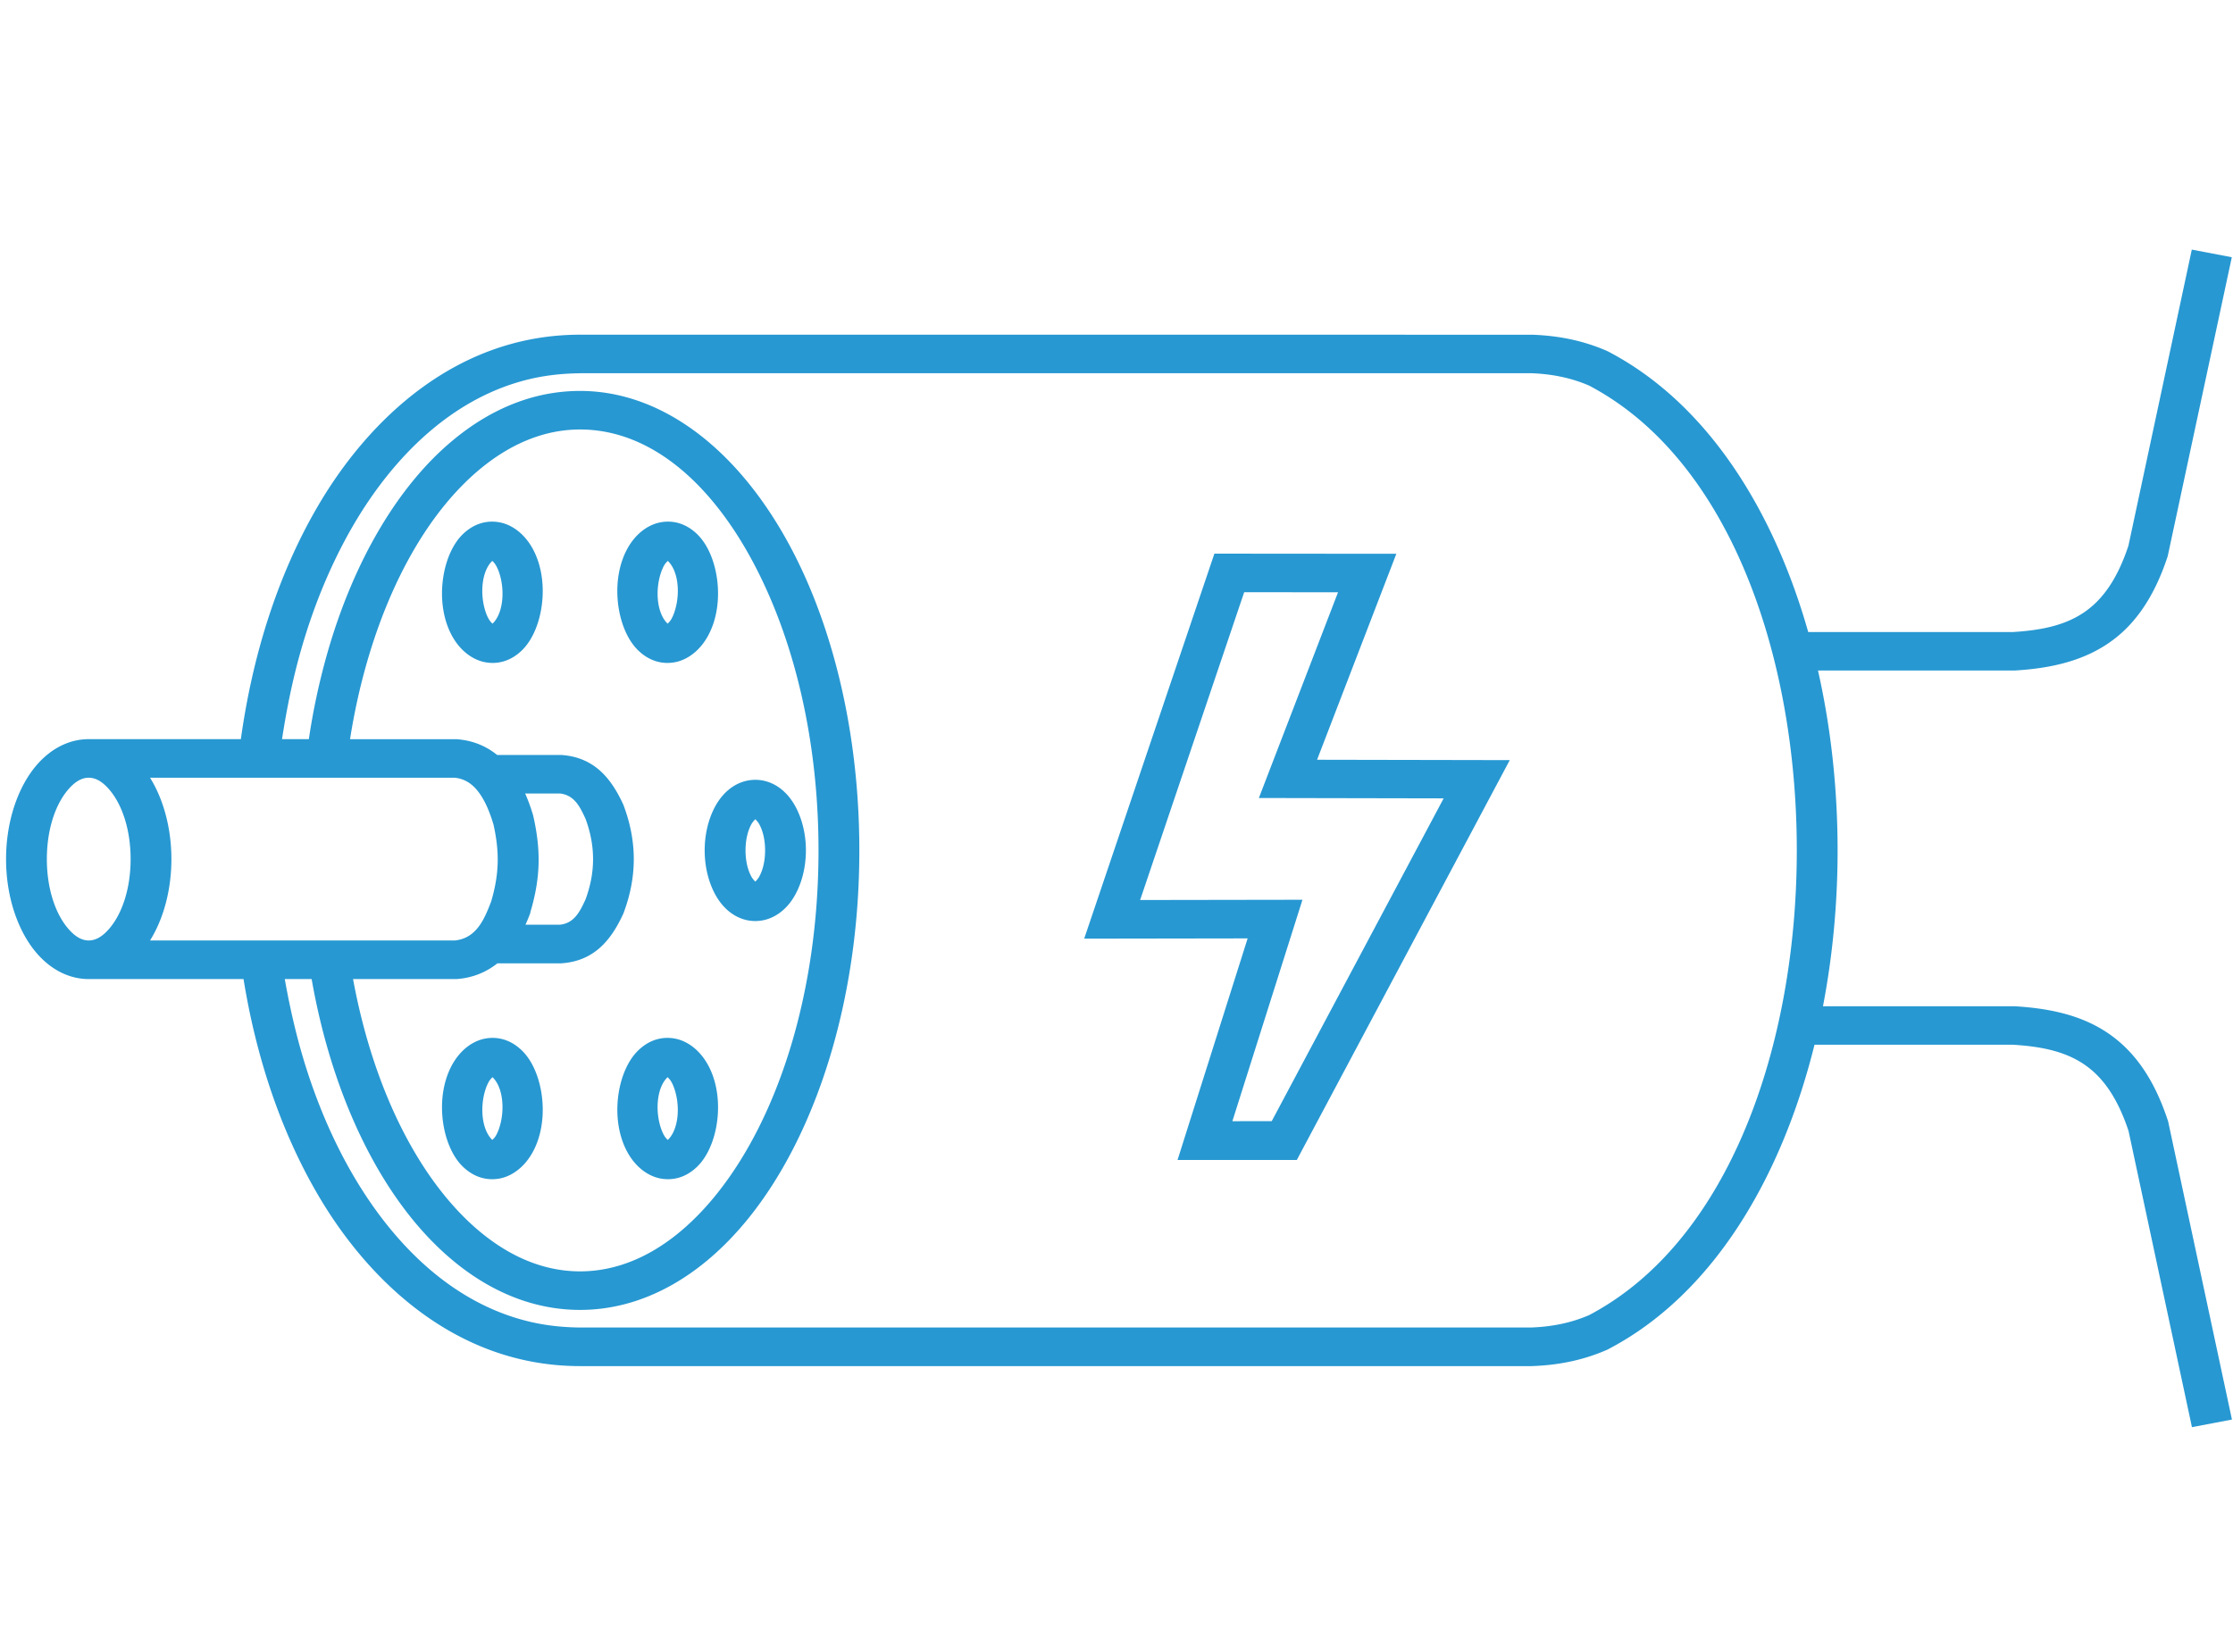 <?xml version="1.0" encoding="UTF-8"?> <svg xmlns="http://www.w3.org/2000/svg" xmlns:v="https://vecta.io/nano" width="123" height="91" fill-rule="evenodd" stroke-linejoin="round" stroke-miterlimit="2"><path d="M13.267 40.726c.623-4.48 1.977-8.99 4.277-12.9 2.757-4.69 7.588-9.385 14.406-9.385l52.426.001c1.62.052 2.968.382 4.134.89l.072.035c5.372 2.806 9.07 8.594 11.02 15.456h11.28c1.52-.094 2.824-.35 3.893-1.07 1.062-.714 1.864-1.877 2.464-3.682l3.492-16.318 2.203.42-3.532 16.477c-.788 2.398-1.923 3.9-3.326 4.832s-3.09 1.342-5.084 1.46l-.036.002H100.14c.72 3.18 1.08 6.542 1.08 9.906 0 2.905-.27 5.806-.806 8.593H111c1.993.12 3.684.52 5.084 1.46s2.538 2.433 3.326 4.832l.017.05 3.515 16.427-2.203.42-3.492-16.32c-.6-1.805-1.402-2.966-2.464-3.68-1.068-.718-2.374-.976-3.893-1.07H99.948C98.1 65.006 94.292 71.358 88.58 74.34l-.035.018-.036.016c-1.166.51-2.515.842-4.154.894H31.95c-6.818 0-11.65-4.697-14.406-9.385-2.136-3.632-3.456-7.778-4.13-11.94H4.888l-.1-.001c-1.038-.032-2.023-.543-2.804-1.47-.98-1.16-1.65-3.024-1.65-5.137s.67-3.98 1.65-5.14c.806-.955 1.828-1.47 2.904-1.47h8.378zm18.683-20.16c-.894.01-1.777.096-2.647.292-4.403.992-7.67 4.39-9.794 8-.362.616-.697 1.246-1.008 1.887-.375.774-.715 1.564-1.022 2.365a33.27 33.27 0 0 0-1.056 3.278c-.37 1.387-.648 2.8-.868 4.205l-.02.132h1.477a37.1 37.1 0 0 1 1.026-4.764c1.454-5.076 3.904-9.2 6.882-11.68 2.118-1.77 4.5-2.742 7.03-2.742 5.303 0 10.116 4.432 12.877 11.383 1.58 3.978 2.508 8.772 2.508 13.934 0 8.304-2.41 15.656-6.067 20.216-2.6 3.243-5.845 5.1-9.318 5.1-2.957 0-5.745-1.343-8.114-3.744-3.166-3.2-5.597-8.356-6.67-14.486h-1.48l.07.39c.246 1.315.544 2.618.925 3.905a31.98 31.98 0 0 0 1.062 3.03 28.63 28.63 0 0 0 .999 2.183c2.12 4.16 5.6 8.28 10.56 9.4.87.196 1.753.282 2.647.292h52.364c1.256-.042 2.308-.288 3.217-.682 7.717-4.06 11.443-14.86 11.443-25.608s-3.726-21.55-11.443-25.608c-.908-.393-1.96-.64-3.217-.682H31.95zM19.447 53.943C20.46 59.447 22.62 64.08 25.48 66.98c1.9 1.925 4.1 3.068 6.47 3.068 2.83 0 5.407-1.618 7.526-4.26 3.422-4.266 5.61-11.163 5.61-18.933 0-4.885-.87-9.424-2.364-13.187-2.365-5.955-6.23-10.005-10.773-10.005-1.992 0-3.866.81-5.54 2.208-2.71 2.264-4.88 6.032-6.203 10.646-.384 1.337-.695 2.745-.925 4.21h5.87l.048.005c.884.072 1.602.392 2.185.864h3.544l.05.005c1.76.143 2.68 1.276 3.338 2.692l.017.035.013.036c.753 2.002.753 3.942 0 5.944l-.013.036-.017.035c-.657 1.416-1.577 2.552-3.34 2.692l-.048.005H27.4l-.014.01c-.642.507-1.402.8-2.235.857h-5.705zm6.034 10.32c.634.623 1.36.794 2.037.67.806-.15 1.677-.83 2.115-2.116.586-1.73.147-3.926-.87-4.924-.637-.624-1.362-.795-2.04-.67-.806.15-1.677.83-2.113 2.117-.586 1.728-.147 3.925.87 4.923h0zm12.938 0c1.017-.998 1.457-3.196.87-4.924-.436-1.285-1.308-1.966-2.112-2.116-.677-.126-1.403.045-2.038.668-1.018 1-1.458 3.195-.87 4.925.436 1.287 1.308 1.966 2.115 2.116.676.125 1.403-.046 2.037-.67h0zm30.305-12.56l-9.004.014 7.172-21.213 10.022.008-4.366 11.348 10.614.02-11.73 22.03-6.57.001 3.86-12.205zm-31.95 7.647l-.017.015c-.575.564-.68 1.824-.348 2.803.06.178.132.333.218.463.04.06.108.13.156.175l.018-.016c.573-.563.68-1.824.347-2.8-.06-.18-.132-.335-.218-.464-.04-.06-.108-.13-.156-.175zm-9.645 0c-.05.048-.125.125-.168.192-.036.056-.07.117-.1.183-.04.08-.075.17-.107.265-.33.977-.225 2.237.348 2.8l.017.015a1.14 1.14 0 0 0 .168-.19c.036-.056.07-.117.1-.183a2.39 2.39 0 0 0 .106-.264c.33-.978.225-2.238-.348-2.803l-.017-.015zm46.577-26.716l-5.173-.006-5.732 16.96 8.942-.014-3.86 12.2 2.167-.001 9.47-17.786-10.178-.02 4.364-11.343zM25.043 42.85H8.265c.715 1.15 1.176 2.732 1.176 4.485s-.46 3.332-1.176 4.483h16.78c1.198-.116 1.64-1.176 2.013-2.16.44-1.496.465-2.708.125-4.227-.192-.637-.445-1.31-.857-1.835-.305-.39-.71-.69-1.283-.746zm-20.155 0c.44 0 .816.28 1.147.67.724.857 1.16 2.252 1.16 3.814s-.435 2.956-1.16 3.813c-.33.39-.707.67-1.147.67s-.816-.28-1.147-.67c-.724-.857-1.16-2.25-1.16-3.813s.435-2.957 1.16-3.814c.33-.39.707-.67 1.147-.67zm25.934.87h-1.895c.17.382.312.776.428 1.167l.018.065c.434 1.914.4 3.43-.162 5.316v.034l-.013.034c-.077.207-.162.413-.254.614h1.89c.803-.082 1.112-.73 1.417-1.39.557-1.5.555-2.954 0-4.452-.305-.66-.614-1.306-1.418-1.39zm13.57 3.136c0-1.205-.38-2.263-.91-2.925-.516-.644-1.188-.967-1.88-.965s-1.36.322-1.876.965c-.53.66-.91 1.72-.91 2.923s.38 2.263.91 2.926c.516.644 1.188.967 1.877.967s1.36-.323 1.88-.967c.53-.662.908-1.72.908-2.925zm-2.787-1.72a1.43 1.43 0 0 0-.193.235c-.223.38-.346.905-.346 1.483s.123 1.106.346 1.485a1.33 1.33 0 0 0 .193.235c.058-.06.145-.153.193-.234.223-.38.346-.907.346-1.485s-.123-1.105-.346-1.485c-.048-.08-.135-.176-.193-.234zM25.478 29.448c-1.014.997-1.454 3.194-.868 4.924.436 1.285 1.308 1.965 2.115 2.115.676.125 1.402-.045 2.037-.668 1.017-.998 1.457-3.195.87-4.924-.437-1.288-1.31-1.967-2.115-2.116-.676-.125-1.402.045-2.037.667l-.002.002zm12.94-.001c1.018.998 1.458 3.195.87 4.925-.436 1.285-1.308 1.965-2.113 2.115-.676.125-1.402-.045-2.038-.668-1.017-.998-1.457-3.195-.87-4.924.436-1.287 1.308-1.966 2.115-2.116.676-.126 1.402.045 2.036.668zm-11.3 1.458l-.018.016c-.573.564-.678 1.825-.347 2.803a1.94 1.94 0 0 0 .218.462 1.11 1.11 0 0 0 .157.175l.017-.015c.575-.563.68-1.825.348-2.802a2.02 2.02 0 0 0-.218-.463 1.12 1.12 0 0 0-.157-.176zm9.666.001a1.24 1.24 0 0 0-.167.19c-.036.056-.07.117-.1.183-.038.082-.074.17-.106.265-.333.978-.226 2.238.346 2.8l.018.016a1.14 1.14 0 0 0 .168-.19c.036-.056.07-.117.1-.183.04-.08.074-.17.106-.264.333-.978.228-2.238-.348-2.803l-.017-.015zm1.635-1.46h0z" fill="#2798d2"></path></svg> 